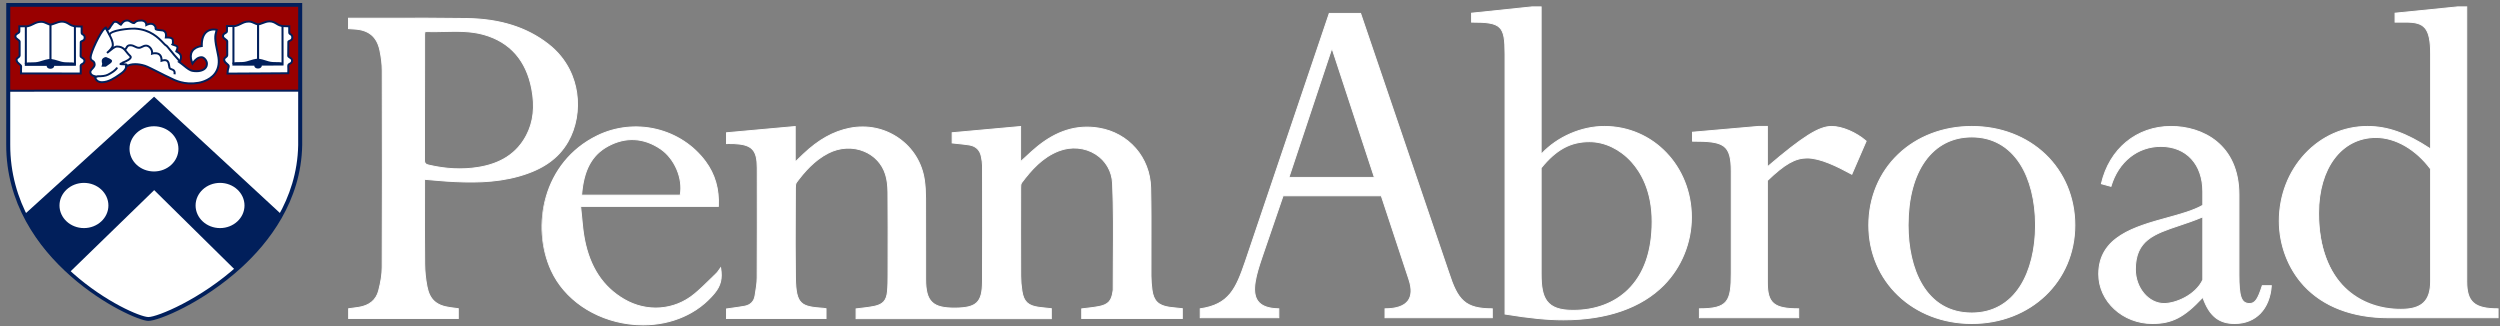 <?xml version="1.0" encoding="UTF-8"?>
<svg width="345px" height="45px" viewBox="0 0 345 45" version="1.1" xmlns="http://www.w3.org/2000/svg" xmlns:xlink="http://www.w3.org/1999/xlink">
    <rect x="0" y="0" width="345" height="45" fill="#808080" stroke="none"/>
    <!-- Generator: Sketch 48.2 (47327) - http://www.bohemiancoding.com/sketch -->
    <title>logo/penn-abroad/reverse</title>
    <desc>Created with Sketch.</desc>
    <defs></defs>
    <g id="nav/footer_penn-abroad" stroke="none" stroke-width="1" fill="none" fill-rule="evenodd" transform="translate(-492, -59)">
        <g id="logo/penn-abroad/reverse" transform="translate(492.613, 59.352)">
            <g id="Shield" transform="translate(0.245, 0)">
                <path d="M0.294,0.321 L40.582,0.321 L40.582,19.673 C40.309,35.447 21.912,43.738 19.597,43.663 C17.19,43.583 0.24,35.47 0.291,19.591 C0.291,19.306 0.294,0.321 0.294,0.321" id="Fill-20" fill="#FFFFFF"></path>
                <path d="M0.291,12.082 C0.349,12.138 0.293,0.324 0.293,0.324 L40.552,0.324 L40.552,12.082 L0.291,12.082 Z" id="Fill-22" fill="#990000"></path>
                <path d="M0.421,11.947 L40.411,11.947 L40.411,0.459 L0.433,0.459 C0.474,9.002 0.472,11.307 0.421,11.947 Z M40.691,12.217 L0.291,12.216 L0.267,12.077 L0.155,12.054 C0.198,11.755 0.168,3.486 0.153,0.325 L0.153,0.19 L40.691,0.19 L40.691,12.217 Z" id="Fill-24" fill="#990000"></path>
                <path d="M2.546,29.295 C4.095,32.422 6.01,34.941 8.697,37.082 L20.42,25.695 L31.703,36.815 C34.03,34.772 36.295,32.297 37.919,29.366 L20.406,13.177 L2.627,29.328 L2.546,29.295 Z" id="Fill-26" fill="#011F5B"></path>
                <path d="M2.753,29.398 C4.319,32.512 6.21,34.903 8.688,36.9 L20.42,25.503 L31.709,36.628 C34.318,34.319 36.348,31.886 37.745,29.392 L20.405,13.363 L2.753,29.398 Z M8.706,37.265 L8.608,37.186 C6.006,35.112 4.04,32.623 2.42,29.353 L2.26,29.03 L2.597,29.17 L20.406,12.991 L20.503,13.08 L38.092,29.339 L38.042,29.429 C36.611,32.013 34.51,34.531 31.797,36.915 L31.697,37.002 L20.419,25.886 L8.706,37.265 Z" id="Fill-28" fill="#011F5B"></path>
                <polygon id="Fill-30" fill="#011F5B" points="0.291 12.303 0.291 12.027 40.549 12.022 40.549 12.298"></polygon>
                <path d="M30.464,3.246 L31.56,3.246 C32.363,3.07 32.656,2.622 33.479,2.622 C34.072,2.622 34.351,3 34.786,3 C35.154,3 35.719,2.597 36.338,2.597 C36.971,2.597 37.285,2.963 37.7,3.133 C38.067,3.284 38.55,3.276 39.06,3.276 C39.047,3.629 39.06,3.838 39.06,4.134 C39.06,4.437 39.482,4.317 39.482,4.809 C39.482,5.325 38.938,5.224 38.938,5.432 L38.917,7.354 C38.945,7.593 39.448,7.624 39.448,7.989 C39.448,8.532 38.888,8.344 38.924,8.771 C38.951,9.086 38.924,9.754 38.924,9.754 C37.842,9.754 30.882,9.815 30.541,9.803 C30.562,9.091 30.677,9.133 30.702,8.79 C30.723,8.513 30.077,8.342 30.077,7.877 C30.077,7.555 30.464,7.574 30.498,7.271 L30.498,5.356 C30.478,5.105 29.892,4.978 29.912,4.62 C29.937,4.19 30.457,4.245 30.457,3.958 C30.457,3.832 30.471,3.366 30.464,3.246" id="Fill-32" fill="#FFFFFF"></path>
                <path d="M30.687,9.669 C31.275,9.674 33.44,9.656 35.378,9.642 C36.846,9.631 38.22,9.621 38.789,9.619 C38.795,9.412 38.804,9.003 38.785,8.782 C38.76,8.493 38.948,8.391 39.085,8.317 C39.219,8.244 39.309,8.195 39.309,7.989 C39.309,7.864 39.218,7.8 39.069,7.706 C38.942,7.627 38.798,7.536 38.779,7.368 L38.798,5.431 C38.798,5.263 38.952,5.199 39.065,5.153 C39.22,5.088 39.343,5.037 39.343,4.809 C39.343,4.606 39.265,4.556 39.157,4.489 C39.057,4.426 38.921,4.34 38.921,4.134 C38.921,4.036 38.919,3.946 38.918,3.858 C38.915,3.717 38.913,3.579 38.917,3.41 L38.914,3.41 C38.444,3.41 38.002,3.403 37.645,3.256 C37.504,3.199 37.375,3.121 37.25,3.045 C36.983,2.884 36.731,2.732 36.338,2.732 C36.015,2.732 35.698,2.855 35.419,2.963 C35.179,3.055 34.974,3.135 34.786,3.135 C34.552,3.135 34.36,3.043 34.174,2.953 C33.973,2.857 33.765,2.757 33.479,2.757 C33.039,2.757 32.766,2.892 32.451,3.049 C32.216,3.166 31.949,3.299 31.591,3.377 L30.606,3.38 C30.605,3.486 30.603,3.623 30.6,3.741 C30.599,3.834 30.597,3.916 30.597,3.957 C30.597,4.165 30.433,4.257 30.301,4.331 C30.153,4.414 30.061,4.472 30.053,4.627 C30.046,4.746 30.156,4.835 30.324,4.957 C30.471,5.064 30.624,5.174 30.638,5.346 L30.638,7.272 C30.614,7.49 30.473,7.591 30.37,7.666 C30.266,7.741 30.216,7.781 30.216,7.876 C30.216,8.075 30.383,8.214 30.543,8.348 C30.697,8.477 30.856,8.61 30.842,8.799 C30.831,8.948 30.804,9.036 30.777,9.121 C30.743,9.232 30.704,9.356 30.687,9.669 M30.8,9.938 C30.66,9.938 30.569,9.938 30.536,9.937 L30.397,9.931 L30.402,9.799 C30.415,9.346 30.467,9.178 30.509,9.044 C30.534,8.963 30.554,8.899 30.563,8.78 C30.567,8.725 30.457,8.633 30.359,8.551 C30.171,8.394 29.936,8.197 29.936,7.876 C29.936,7.643 30.09,7.532 30.202,7.452 C30.298,7.381 30.349,7.341 30.359,7.257 L30.358,5.357 C30.355,5.316 30.244,5.236 30.156,5.172 C29.978,5.043 29.758,4.884 29.773,4.612 C29.791,4.306 30.013,4.18 30.161,4.099 C30.282,4.031 30.317,4.004 30.317,3.957 C30.317,3.915 30.319,3.832 30.321,3.736 C30.324,3.556 30.329,3.331 30.324,3.253 L30.316,3.111 L31.56,3.111 C31.852,3.044 32.091,2.925 32.322,2.81 C32.656,2.645 32.971,2.488 33.479,2.488 C33.831,2.488 34.08,2.608 34.3,2.713 C34.471,2.795 34.618,2.866 34.786,2.866 C34.919,2.866 35.111,2.792 35.314,2.713 C35.618,2.595 35.961,2.463 36.338,2.463 C36.812,2.463 37.124,2.651 37.398,2.818 C37.519,2.891 37.634,2.96 37.754,3.009 C38.078,3.142 38.517,3.143 38.987,3.141 L39.206,3.141 L39.2,3.281 C39.192,3.512 39.195,3.681 39.198,3.854 C39.199,3.943 39.201,4.034 39.201,4.134 C39.201,4.19 39.219,4.206 39.31,4.264 C39.435,4.342 39.623,4.461 39.623,4.809 C39.623,5.213 39.343,5.33 39.176,5.399 C39.139,5.415 39.084,5.438 39.071,5.45 L39.058,7.355 C39.061,7.381 39.143,7.432 39.222,7.481 C39.377,7.579 39.589,7.712 39.589,7.989 C39.589,8.352 39.368,8.472 39.222,8.551 C39.092,8.622 39.054,8.648 39.064,8.76 C39.091,9.079 39.065,9.731 39.064,9.759 L39.059,9.888 L38.925,9.888 C38.47,9.888 36.981,9.899 35.38,9.91 C33.473,9.924 31.512,9.938 30.8,9.938" id="Fill-34" fill="#011F5B"></path>
                <path d="M34.587,8.707 C33.011,8.707 31.484,8.704 31.356,8.704 L31.214,8.704 L31.216,8.567 C31.229,7.572 31.216,3.321 31.216,3.278 L31.496,3.277 C31.496,3.318 31.508,7.238 31.497,8.435 C33.59,8.44 37.247,8.441 37.995,8.427 C37.994,7.132 37.989,3.246 37.989,3.246 L38.268,3.246 C38.268,3.246 38.275,7.417 38.275,8.557 L38.275,8.679 L38.147,8.69 C37.999,8.704 36.266,8.707 34.587,8.707" id="Fill-36" fill="#011F5B"></path>
                <polygon id="Fill-38" fill="#011F5B" points="34.612 8.582 34.9 8.582 34.9 3.013 34.612 3.013"></polygon>
                <path d="M34.855,7.896 C35.14,7.908 35.665,8.093 36.175,8.241 C36.835,8.434 37.535,8.299 38.053,8.399 C38.217,8.431 34.855,8.456 34.855,8.456 C34.868,7.832 34.855,7.896 34.855,7.896" id="Fill-40" fill="#011F5B"></path>
                <path d="M35,8.049 C35.001,8.12 34.999,8.209 34.997,8.321 C35.291,8.318 35.614,8.315 35.937,8.312 C35.878,8.293 35.818,8.276 35.76,8.258 C35.474,8.17 35.201,8.086 35,8.049 Z M34.712,8.592 L34.715,8.453 C34.72,8.232 34.721,8.101 34.721,8.024 L34.685,8.023 L34.743,7.749 L34.871,7.76 C34.883,7.761 34.894,7.762 34.904,7.764 C35.137,7.784 35.466,7.885 35.844,8.001 C35.967,8.038 36.092,8.077 36.216,8.113 C36.58,8.219 36.958,8.22 37.324,8.221 C37.595,8.222 37.851,8.223 38.081,8.268 L38.205,8.291 L38.198,8.415 C38.193,8.469 38.189,8.505 38.027,8.528 L38.026,8.531 C38.023,8.53 38.02,8.53 38.016,8.529 C37.724,8.569 36.947,8.575 34.856,8.591 L34.712,8.592 Z" id="Fill-41" fill="#011F5B"></path>
                <path d="M34.371,8.727 C34.371,8.584 34.54,8.468 34.749,8.468 C34.958,8.468 35.127,8.584 35.127,8.727 C35.127,8.87 34.958,8.986 34.749,8.986 C34.54,8.986 34.371,8.87 34.371,8.727" id="Fill-42" fill="#011F5B"></path>
                <path d="M34.749,8.603 C34.606,8.603 34.511,8.674 34.511,8.721 C34.511,8.767 34.606,8.838 34.749,8.838 C34.894,8.838 34.987,8.769 34.987,8.721 C34.987,8.673 34.894,8.603 34.749,8.603 M34.749,9.107 C34.458,9.107 34.231,8.937 34.231,8.721 C34.231,8.504 34.458,8.334 34.749,8.334 C35.039,8.334 35.266,8.504 35.266,8.721 C35.266,8.937 35.039,9.107 34.749,9.107" id="Fill-43" fill="#011F5B"></path>
                <path d="M34.563,7.896 C34.278,7.908 33.753,8.093 33.243,8.241 C32.583,8.434 31.882,8.299 31.365,8.399 C31.201,8.431 34.563,8.456 34.563,8.456 C34.55,7.832 34.563,7.896 34.563,7.896" id="Fill-44" fill="#011F5B"></path>
                <path d="M33.481,8.312 C33.804,8.315 34.127,8.318 34.421,8.321 C34.418,8.209 34.417,8.12 34.417,8.049 C34.217,8.086 33.944,8.169 33.658,8.257 C33.6,8.276 33.54,8.294 33.481,8.312 Z M34.707,8.591 L34.562,8.59 C32.472,8.575 31.694,8.569 31.402,8.529 C31.398,8.53 31.396,8.53 31.392,8.531 L31.391,8.528 C31.229,8.504 31.225,8.469 31.22,8.414 L31.208,8.294 L31.337,8.267 C31.567,8.223 31.823,8.222 32.094,8.221 C32.459,8.22 32.838,8.219 33.202,8.113 C33.326,8.077 33.451,8.038 33.574,8.001 C33.952,7.885 34.282,7.784 34.515,7.764 C34.524,7.763 34.535,7.761 34.547,7.76 L34.674,7.746 L34.734,8.023 L34.697,8.025 C34.697,8.101 34.698,8.232 34.703,8.453 L34.707,8.591 Z" id="Fill-45" fill="#011F5B"></path>
                <path d="M12.254,10.314 C12.363,10.724 12.683,10.994 13.207,10.994 C14.18,10.994 15.12,10.301 15.684,9.911 C16.127,9.608 16.583,9.287 16.583,8.626 L16.501,8.877 C16.501,8.877 17.264,8.147 19.142,8.726 C19.664,8.888 21.899,10.093 22.382,10.289 C22.797,10.459 24.253,11.462 26.528,11.075 C26.528,11.075 30,10.616 29.224,7.18 C28.67,4.724 28.842,4.55 29.053,3.762 C28.971,3.725 26.929,3.284 26.984,6.005 C26.099,6.093 24.969,6.736 25.704,8.425 C26.004,7.996 26.405,7.542 26.956,7.542 C27.303,7.542 27.669,8.021 27.691,8.374 C27.746,9.231 26.847,9.608 25.731,9.432 C25.165,9.343 24.644,8.741 23.864,8.198 C24,8.135 24.125,7.694 24.125,7.517 C24.125,7.082 23.736,6.881 23.472,6.736 C23.526,6.585 23.634,6.383 23.634,6.232 C23.634,5.886 23.124,5.911 22.927,5.779 C23.008,5.671 23.008,5.735 23.008,5.577 C23.008,5.072 23.09,4.795 22.029,4.821 C22.117,4.323 22.008,4.002 21.647,3.863 L20.858,3.762 C20.368,3.675 20.856,3.517 20.404,3.099 C20,2.725 19.336,3.099 19.336,3.099 C19.336,2.752 19.088,2.477 18.652,2.477 C18.421,2.477 18.135,2.496 17.972,2.578 L17.645,2.83 C17.237,2.83 17.135,2.477 16.665,2.477 C16.195,2.477 16.005,2.83 15.821,3.057 C15.501,2.912 15.46,2.654 15.031,2.654 C14.779,2.654 14.705,2.912 14.595,3.032 C14.316,3.328 14.336,3.635 13.901,3.786 L13.739,3.512 C13.733,3.495 13.729,3.477 13.725,3.46 C13.085,3.756 11.641,6.918 11.641,7.567 C11.641,8.185 12.2,7.914 12.2,8.575 C12.2,8.966 11.601,9.25 11.601,9.583 C11.601,10.005 12.111,10.213 12.553,10.213 L12.254,10.314 Z" id="Fill-46" fill="#FFFFFF"></path>
                <path d="M17.802,8.368 C18.178,8.368 18.636,8.429 19.185,8.599 C19.505,8.697 20.412,9.158 21.212,9.563 C21.743,9.833 22.244,10.087 22.437,10.165 C22.499,10.19 22.583,10.233 22.688,10.287 C23.308,10.605 24.597,11.267 26.503,10.943 C26.523,10.941 27.96,10.737 28.721,9.688 C29.19,9.042 29.314,8.208 29.088,7.209 C28.576,4.94 28.677,4.58 28.863,3.926 L28.88,3.864 C28.669,3.836 28.207,3.815 27.808,4.092 C27.336,4.422 27.105,5.065 27.123,6.002 L27.126,6.127 L26.998,6.139 C26.454,6.193 25.997,6.44 25.776,6.798 C25.561,7.146 25.549,7.597 25.741,8.14 C26.035,7.765 26.425,7.408 26.956,7.408 C27.387,7.408 27.804,7.944 27.831,8.365 C27.853,8.715 27.732,9.016 27.48,9.234 C27.102,9.562 26.457,9.684 25.709,9.564 C25.291,9.499 24.911,9.191 24.471,8.835 C24.257,8.662 24.035,8.483 23.782,8.307 L23.592,8.175 L23.803,8.077 C23.87,8.029 23.985,7.682 23.985,7.517 C23.985,7.171 23.672,7 23.421,6.863 L23.32,6.808 L23.34,6.692 C23.355,6.648 23.374,6.601 23.395,6.553 C23.442,6.441 23.495,6.316 23.495,6.232 C23.495,6.118 23.404,6.074 23.149,6.004 C23.037,5.973 22.93,5.944 22.847,5.889 L22.73,5.81 L22.814,5.699 C22.837,5.669 22.855,5.65 22.869,5.636 C22.869,5.622 22.869,5.603 22.869,5.577 L22.87,5.474 C22.872,5.264 22.87,5.143 22.797,5.074 C22.703,4.984 22.452,4.946 22.032,4.955 L21.862,4.959 L21.891,4.798 C21.993,4.22 21.787,4.061 21.595,3.988 L20.839,3.896 C20.525,3.839 20.47,3.725 20.477,3.545 C20.481,3.459 20.485,3.36 20.307,3.196 C19.986,2.897 19.412,3.211 19.407,3.215 L19.197,3.332 L19.197,3.099 C19.197,2.803 18.983,2.611 18.652,2.611 C18.365,2.611 18.147,2.642 18.037,2.698 L17.695,2.965 L17.645,2.965 C17.405,2.965 17.25,2.863 17.113,2.774 C16.98,2.687 16.865,2.611 16.665,2.611 C16.332,2.611 16.169,2.827 16.012,3.035 C15.985,3.071 15.958,3.106 15.931,3.14 L15.863,3.224 L15.762,3.179 C15.623,3.116 15.531,3.036 15.45,2.966 C15.327,2.859 15.246,2.788 15.032,2.788 C14.935,2.788 14.884,2.851 14.798,2.986 C14.766,3.036 14.734,3.083 14.701,3.12 C14.61,3.217 14.553,3.316 14.498,3.412 C14.39,3.602 14.277,3.798 13.948,3.912 L13.838,3.951 L13.668,3.665 C13.063,4.222 11.781,6.947 11.781,7.567 C11.781,7.8 11.865,7.855 11.992,7.939 C12.147,8.041 12.34,8.168 12.34,8.576 C12.34,8.83 12.152,9.031 11.987,9.209 C11.86,9.345 11.741,9.474 11.741,9.583 C11.741,9.944 12.239,10.079 12.554,10.079 L12.6,10.34 L12.429,10.397 C12.554,10.701 12.82,10.86 13.207,10.86 C14.081,10.86 14.938,10.264 15.505,9.87 L15.603,9.802 C15.957,9.56 16.321,9.311 16.418,8.867 L16.368,8.838 L16.45,8.586 L16.653,8.616 C16.875,8.5 17.249,8.368 17.802,8.368 M25.508,11.298 C24.065,11.298 23.044,10.774 22.556,10.524 C22.46,10.475 22.384,10.435 22.327,10.412 C22.125,10.331 21.641,10.085 21.082,9.801 C20.331,9.42 19.397,8.946 19.099,8.854 C17.696,8.421 16.946,8.75 16.696,8.905 C16.582,9.463 16.135,9.768 15.765,10.02 L15.669,10.088 C15.073,10.502 14.172,11.129 13.207,11.129 C12.647,11.129 12.251,10.844 12.119,10.347 L12.101,10.281 C11.746,10.174 11.461,9.936 11.461,9.583 C11.461,9.372 11.622,9.198 11.779,9.03 C11.917,8.881 12.06,8.727 12.06,8.576 C12.06,8.31 11.965,8.247 11.834,8.161 C11.686,8.063 11.501,7.941 11.501,7.567 C11.501,6.868 12.97,3.66 13.664,3.339 L13.82,3.267 L13.873,3.475 L13.959,3.614 C14.108,3.536 14.171,3.426 14.254,3.282 C14.313,3.178 14.381,3.059 14.492,2.942 C14.515,2.917 14.537,2.881 14.56,2.844 C14.643,2.715 14.768,2.519 15.032,2.519 C15.354,2.519 15.505,2.651 15.638,2.766 C15.685,2.807 15.73,2.846 15.783,2.881 L15.786,2.876 C15.957,2.651 16.19,2.343 16.665,2.343 C16.951,2.343 17.121,2.453 17.271,2.552 C17.381,2.624 17.47,2.682 17.599,2.694 L17.884,2.474 C18.06,2.382 18.312,2.343 18.652,2.343 C19.061,2.343 19.365,2.564 19.452,2.898 C19.706,2.801 20.167,2.693 20.502,3.002 C20.769,3.251 20.761,3.442 20.757,3.556 C20.756,3.572 20.755,3.591 20.756,3.602 C20.759,3.598 20.791,3.614 20.883,3.63 L21.666,3.73 C22.069,3.881 22.236,4.2 22.188,4.685 C22.608,4.688 22.853,4.749 22.994,4.883 C23.154,5.035 23.152,5.239 23.149,5.477 L23.148,5.577 C23.148,5.641 23.148,5.684 23.138,5.721 C23.166,5.729 23.196,5.738 23.226,5.746 C23.444,5.806 23.774,5.896 23.774,6.232 C23.774,6.368 23.711,6.52 23.655,6.653 C23.651,6.661 23.648,6.669 23.644,6.676 C23.93,6.838 24.264,7.07 24.264,7.517 C24.264,7.642 24.198,7.976 24.07,8.177 C24.282,8.331 24.476,8.488 24.651,8.63 C25.059,8.96 25.412,9.246 25.754,9.3 C26.406,9.402 26.982,9.303 27.292,9.034 C27.482,8.87 27.569,8.651 27.552,8.381 C27.534,8.097 27.217,7.677 26.956,7.677 C26.459,7.677 26.088,8.116 25.82,8.499 L25.675,8.707 L25.575,8.476 C25.256,7.745 25.243,7.134 25.535,6.661 C25.784,6.259 26.266,5.975 26.843,5.887 C26.845,4.877 27.138,4.184 27.716,3.828 C28.325,3.453 29.04,3.607 29.114,3.641 L29.217,3.689 L29.133,3.996 C28.959,4.609 28.863,4.947 29.361,7.152 C29.604,8.229 29.465,9.134 28.949,9.843 C28.116,10.989 26.61,11.2 26.547,11.209 C26.18,11.271 25.833,11.297 25.508,11.298" id="Fill-47" fill="#011F5B"></path>
                <path d="M13.758,7.657 C13.758,7.657 14.467,7.919 14.467,8.061 C14.467,8.252 14.009,8.463 13.704,8.716 L13.323,8.716 C13.459,8.287 13.323,8.443 13.323,8.061 C13.323,7.773 13.639,7.657 13.758,7.657" id="Fill-48" fill="#011F5B"></path>
                <path d="M13.505,8.581 L13.653,8.581 C13.748,8.506 13.854,8.435 13.956,8.366 C14.079,8.283 14.278,8.15 14.319,8.08 C14.246,8.015 13.995,7.891 13.738,7.793 C13.661,7.807 13.463,7.881 13.463,8.06 C13.463,8.194 13.48,8.247 13.496,8.293 C13.524,8.378 13.536,8.444 13.505,8.581 Z M13.756,8.85 L13.134,8.85 L13.189,8.676 C13.258,8.46 13.247,8.43 13.229,8.375 C13.21,8.316 13.183,8.236 13.183,8.06 C13.183,7.703 13.552,7.523 13.759,7.523 L13.809,7.532 C14.607,7.827 14.607,7.996 14.607,8.06 C14.607,8.258 14.379,8.411 14.117,8.587 C14.008,8.66 13.893,8.736 13.795,8.817 L13.756,8.85 Z" id="Fill-49" fill="#011F5B"></path>
                <path d="M23.372,9.915 L23.094,9.883 C23.147,9.467 23.007,9.419 22.795,9.346 C22.641,9.292 22.451,9.227 22.39,9.001 C22.37,8.923 22.357,8.835 22.343,8.741 C22.309,8.505 22.27,8.238 22.1,8.137 C21.973,8.061 21.765,8.071 21.481,8.162 L21.288,8.225 L21.296,8.03 C21.311,7.653 21.22,7.392 21.028,7.252 C20.707,7.02 20.178,7.178 20.173,7.18 L19.962,7.246 L19.991,7.035 C20.025,6.78 19.939,6.518 19.755,6.317 C19.62,6.169 19.45,6.078 19.312,6.078 C19.113,6.078 18.965,6.152 18.81,6.231 C18.664,6.304 18.515,6.38 18.333,6.38 C18.065,6.38 17.879,6.286 17.699,6.195 C17.529,6.109 17.368,6.027 17.134,6.027 C16.867,6.027 16.819,6.118 16.738,6.268 C16.675,6.385 16.597,6.531 16.405,6.619 L16.284,6.376 C16.391,6.327 16.435,6.247 16.49,6.145 C16.582,5.973 16.697,5.758 17.134,5.758 C17.437,5.758 17.645,5.864 17.829,5.957 C17.993,6.04 18.134,6.111 18.333,6.111 C18.445,6.111 18.554,6.056 18.679,5.993 C18.85,5.906 19.043,5.809 19.312,5.809 C19.531,5.809 19.776,5.932 19.965,6.139 C20.157,6.35 20.266,6.612 20.277,6.881 C20.506,6.842 20.897,6.822 21.196,7.038 C21.429,7.207 21.556,7.481 21.575,7.856 C21.857,7.791 22.078,7.809 22.247,7.909 C22.53,8.077 22.58,8.425 22.62,8.703 C22.632,8.788 22.643,8.867 22.661,8.935 C22.682,9.014 22.741,9.041 22.889,9.092 C23.113,9.169 23.452,9.287 23.372,9.915" id="Fill-50" fill="#011F5B"></path>
                <path d="M1.814,3.28 L2.91,3.28 C3.713,3.104 4.006,2.656 4.83,2.656 C5.422,2.656 5.701,3.034 6.137,3.034 C6.503,3.034 7.069,2.631 7.688,2.631 C8.321,2.631 8.634,2.997 9.05,3.166 C9.417,3.318 9.9,3.31 10.411,3.31 C10.397,3.663 10.411,3.872 10.411,4.168 C10.411,4.471 10.833,4.351 10.833,4.842 C10.833,5.359 10.288,5.258 10.288,5.466 L10.268,7.388 C10.295,7.627 10.799,7.659 10.799,8.024 C10.799,8.566 10.238,8.378 10.275,8.805 C10.302,9.12 10.275,9.787 10.275,9.787 C9.193,9.787 2.379,9.794 2.039,9.781 C2.06,9.069 2.028,9.167 2.053,8.824 C2.073,8.547 1.426,8.376 1.426,7.91 C1.426,7.589 1.814,7.608 1.848,7.306 L1.848,5.39 C1.828,5.139 1.243,5.012 1.263,4.653 C1.287,4.224 1.808,4.279 1.808,3.992 C1.808,3.866 1.821,3.4 1.814,3.28" id="Fill-51" fill="#FFFFFF"></path>
                <path d="M2.182,9.649 C3.023,9.657 7.162,9.655 9.234,9.654 L10.14,9.653 C10.146,9.445 10.154,9.036 10.135,8.816 C10.111,8.527 10.298,8.426 10.435,8.351 C10.57,8.278 10.659,8.229 10.659,8.024 C10.659,7.898 10.568,7.834 10.419,7.741 C10.292,7.66 10.148,7.57 10.129,7.402 L10.148,5.465 C10.148,5.297 10.302,5.233 10.415,5.186 C10.57,5.121 10.692,5.07 10.692,4.842 C10.692,4.64 10.615,4.59 10.507,4.523 C10.408,4.46 10.271,4.374 10.271,4.169 C10.271,4.069 10.269,3.98 10.268,3.892 C10.266,3.752 10.263,3.614 10.267,3.445 C9.796,3.445 9.353,3.438 8.994,3.29 C8.854,3.232 8.725,3.154 8.6,3.079 C8.333,2.918 8.081,2.766 7.688,2.766 C7.366,2.766 7.048,2.888 6.769,2.997 C6.529,3.089 6.324,3.169 6.136,3.169 C5.902,3.169 5.71,3.077 5.525,2.987 C5.323,2.891 5.116,2.791 4.83,2.791 C4.389,2.791 4.117,2.926 3.801,3.084 C3.566,3.2 3.3,3.332 2.941,3.411 L1.956,3.414 C1.956,3.519 1.953,3.657 1.951,3.776 C1.949,3.868 1.948,3.95 1.948,3.992 C1.948,4.2 1.783,4.291 1.651,4.365 C1.503,4.448 1.411,4.507 1.403,4.661 C1.396,4.78 1.506,4.869 1.674,4.991 C1.822,5.097 1.974,5.208 1.988,5.38 L1.988,7.305 C1.965,7.523 1.823,7.626 1.72,7.7 C1.616,7.775 1.566,7.815 1.566,7.91 C1.566,8.109 1.732,8.248 1.893,8.382 C2.047,8.511 2.206,8.644 2.192,8.834 C2.181,8.994 2.182,9.055 2.183,9.153 C2.186,9.248 2.189,9.376 2.182,9.649 M5.838,9.924 C3.97,9.924 2.204,9.922 2.034,9.915 L1.895,9.91 L1.899,9.777 C1.909,9.416 1.906,9.266 1.903,9.159 C1.901,9.053 1.9,8.988 1.913,8.814 C1.917,8.759 1.807,8.666 1.71,8.585 C1.521,8.428 1.286,8.231 1.286,7.91 C1.286,7.677 1.439,7.566 1.552,7.485 C1.648,7.415 1.7,7.375 1.709,7.291 L1.708,5.39 C1.705,5.35 1.594,5.27 1.506,5.205 C1.328,5.077 1.108,4.917 1.123,4.646 C1.141,4.339 1.363,4.215 1.511,4.133 C1.632,4.065 1.667,4.038 1.667,3.992 C1.667,3.949 1.669,3.866 1.671,3.77 C1.675,3.591 1.679,3.365 1.675,3.288 L1.667,3.146 L2.91,3.146 C3.202,3.078 3.441,2.959 3.672,2.844 C4.006,2.679 4.321,2.522 4.83,2.522 C5.181,2.522 5.431,2.642 5.649,2.747 C5.821,2.829 5.969,2.9 6.136,2.9 C6.269,2.9 6.461,2.825 6.664,2.747 C6.967,2.63 7.311,2.496 7.688,2.496 C8.162,2.496 8.474,2.685 8.748,2.852 C8.869,2.925 8.983,2.994 9.104,3.043 C9.428,3.176 9.868,3.173 10.339,3.176 L10.556,3.176 L10.551,3.315 C10.542,3.546 10.545,3.714 10.548,3.887 C10.549,3.977 10.551,4.068 10.551,4.169 C10.551,4.224 10.569,4.24 10.661,4.297 C10.785,4.376 10.973,4.494 10.973,4.842 C10.973,5.247 10.693,5.363 10.527,5.432 C10.489,5.448 10.434,5.472 10.421,5.485 L10.408,7.389 C10.411,7.414 10.493,7.466 10.572,7.515 C10.727,7.612 10.939,7.745 10.939,8.024 C10.939,8.387 10.718,8.506 10.572,8.585 C10.442,8.656 10.404,8.681 10.414,8.793 C10.442,9.113 10.416,9.765 10.415,9.793 L10.409,9.922 L9.234,9.922 C8.343,9.923 7.068,9.924 5.838,9.924" id="Fill-52" fill="#011F5B"></path>
                <path d="M5.937,8.741 C4.361,8.741 2.834,8.738 2.705,8.738 L2.564,8.738 L2.566,8.601 C2.58,7.606 2.566,3.355 2.566,3.312 L2.846,3.311 C2.846,3.352 2.858,7.271 2.847,8.469 C4.941,8.474 8.597,8.475 9.345,8.461 C9.345,7.166 9.338,3.28 9.338,3.28 L9.618,3.28 C9.618,3.28 9.625,7.451 9.625,8.591 L9.625,8.713 L9.498,8.724 C9.349,8.738 7.616,8.741 5.937,8.741" id="Fill-53" fill="#011F5B"></path>
                <polygon id="Fill-54" fill="#011F5B" points="5.962 8.616 6.25 8.616 6.25 3.047 5.962 3.047"></polygon>
                <path d="M6.204,7.929 C6.49,7.942 7.015,8.127 7.525,8.275 C8.185,8.468 8.885,8.333 9.403,8.433 C9.567,8.465 6.204,8.49 6.204,8.49 C6.218,7.866 6.204,7.929 6.204,7.929" id="Fill-55" fill="#011F5B"></path>
                <path d="M6.351,8.083 C6.351,8.154 6.349,8.243 6.347,8.355 C6.641,8.352 6.964,8.349 7.287,8.346 C7.227,8.327 7.168,8.309 7.108,8.291 C6.823,8.204 6.551,8.12 6.351,8.083 Z M6.062,8.626 L6.064,8.487 C6.069,8.266 6.071,8.135 6.071,8.058 L6.035,8.056 L6.093,7.782 L6.221,7.794 C6.233,7.795 6.243,7.796 6.253,7.798 C6.486,7.818 6.815,7.919 7.193,8.034 C7.316,8.072 7.441,8.111 7.566,8.147 C7.93,8.253 8.309,8.254 8.674,8.255 C8.945,8.256 9.201,8.257 9.431,8.301 L9.555,8.325 L9.549,8.448 C9.543,8.503 9.539,8.539 9.377,8.562 L9.376,8.565 C9.373,8.564 9.37,8.564 9.366,8.563 C9.074,8.603 8.297,8.608 6.205,8.625 L6.062,8.626 Z" id="Fill-56" fill="#011F5B"></path>
                <path d="M5.721,8.761 C5.721,8.618 5.89,8.502 6.099,8.502 C6.308,8.502 6.476,8.618 6.476,8.761 C6.476,8.904 6.308,9.02 6.099,9.02 C5.89,9.02 5.721,8.904 5.721,8.761" id="Fill-57" fill="#011F5B"></path>
                <path d="M6.099,8.637 C5.954,8.637 5.861,8.707 5.861,8.755 C5.861,8.802 5.956,8.872 6.099,8.872 C6.244,8.872 6.336,8.803 6.336,8.755 C6.336,8.707 6.244,8.637 6.099,8.637 M6.099,9.141 C5.808,9.141 5.581,8.971 5.581,8.755 C5.581,8.538 5.808,8.368 6.099,8.368 C6.389,8.368 6.617,8.538 6.617,8.755 C6.617,8.971 6.389,9.141 6.099,9.141" id="Fill-58" fill="#011F5B"></path>
                <path d="M5.914,7.929 C5.628,7.942 5.103,8.127 4.594,8.275 C3.933,8.468 3.233,8.333 2.715,8.433 C2.551,8.465 5.914,8.49 5.914,8.49 C5.9,7.866 5.914,7.929 5.914,7.929" id="Fill-59" fill="#011F5B"></path>
                <path d="M4.831,8.346 C5.154,8.349 5.477,8.352 5.771,8.355 C5.769,8.243 5.767,8.154 5.768,8.083 C5.568,8.12 5.295,8.203 5.01,8.291 C4.951,8.309 4.891,8.327 4.831,8.346 Z M6.057,8.625 L5.912,8.624 C3.822,8.608 3.044,8.603 2.752,8.563 C2.749,8.564 2.745,8.564 2.742,8.565 L2.741,8.562 C2.579,8.538 2.576,8.503 2.57,8.448 L2.558,8.327 L2.687,8.301 C2.918,8.257 3.173,8.256 3.444,8.255 C3.81,8.254 4.188,8.253 4.553,8.147 C4.677,8.111 4.803,8.072 4.925,8.035 C5.303,7.919 5.632,7.818 5.865,7.798 C5.875,7.796 5.885,7.795 5.897,7.794 L6.024,7.78 L6.084,8.056 L6.047,8.058 C6.047,8.134 6.049,8.266 6.054,8.487 L6.057,8.625 Z" id="Fill-60" fill="#011F5B"></path>
                <path d="M7.212,28.006 C7.212,26.209 8.786,24.751 10.727,24.751 C12.668,24.751 14.242,26.209 14.242,28.006 C14.242,29.803 12.668,31.258 10.727,31.258 C8.786,31.258 7.212,29.803 7.212,28.006" id="Fill-61" fill="#FFFFFF"></path>
                <path d="M10.727,24.886 C8.866,24.886 7.352,26.286 7.352,28.006 C7.352,29.725 8.866,31.124 10.727,31.124 C12.588,31.124 14.102,29.725 14.102,28.006 C14.102,26.286 12.588,24.886 10.727,24.886 M10.727,31.392 C8.712,31.392 7.072,29.874 7.072,28.006 C7.072,26.137 8.712,24.617 10.727,24.617 C12.742,24.617 14.382,26.137 14.382,28.006 C14.382,29.874 12.742,31.392 10.727,31.392" id="Fill-62" fill="#011F5B"></path>
                <path d="M16.876,20.191 C16.876,18.394 18.45,16.938 20.391,16.938 C22.332,16.938 23.906,18.394 23.906,20.191 C23.906,21.988 22.332,23.444 20.391,23.444 C18.45,23.444 16.876,21.988 16.876,20.191" id="Fill-63" fill="#FFFFFF"></path>
                <path d="M20.391,17.072 C18.53,17.072 17.016,18.471 17.016,20.191 C17.016,21.911 18.53,23.31 20.391,23.31 C22.252,23.31 23.766,21.911 23.766,20.191 C23.766,18.471 22.252,17.072 20.391,17.072 M20.391,23.578 C18.375,23.578 16.736,22.058 16.736,20.191 C16.736,18.323 18.375,16.804 20.391,16.804 C22.406,16.804 24.045,18.323 24.045,20.191 C24.045,22.058 22.406,23.578 20.391,23.578" id="Fill-64" fill="#011F5B"></path>
                <path d="M25.993,28.006 C25.993,26.209 27.567,24.751 29.508,24.751 C31.449,24.751 33.023,26.209 33.023,28.006 C33.023,29.803 31.449,31.258 29.508,31.258 C27.567,31.258 25.993,29.803 25.993,28.006" id="Fill-65" fill="#FFFFFF"></path>
                <path d="M29.508,24.886 C27.647,24.886 26.133,26.286 26.133,28.006 C26.133,29.725 27.647,31.124 29.508,31.124 C31.369,31.124 32.883,29.725 32.883,28.006 C32.883,26.286 31.369,24.886 29.508,24.886 M29.508,31.392 C27.493,31.392 25.853,29.874 25.853,28.006 C25.853,26.137 27.493,24.617 29.508,24.617 C31.524,24.617 33.163,26.137 33.163,28.006 C33.163,29.874 31.524,31.392 29.508,31.392" id="Fill-66" fill="#011F5B"></path>
                <path d="M23.813,8.154 C23.32,7.634 22.859,7.063 22.522,6.647 C22.306,6.378 22.081,6.1 22.023,6.061 C21.9,6.013 21.757,5.863 21.54,5.634 C20.947,5.009 19.841,3.845 17.753,3.734 C16.844,3.683 14.448,4.006 14.379,4.497 L14.102,4.462 C14.222,3.604 17.252,3.44 17.768,3.465 C19.971,3.583 21.126,4.8 21.747,5.453 C21.911,5.625 22.065,5.788 22.143,5.819 C22.231,5.855 22.335,5.977 22.744,6.481 C23.078,6.895 23.535,7.46 24.02,7.974 L23.813,8.154 Z" id="Fill-67" fill="#011F5B"></path>
                <path d="M16.739,8.818 L16.463,8.776 C16.469,8.74 16.473,8.704 16.475,8.666 C16.39,8.655 16.238,8.653 16.138,8.652 C15.951,8.65 15.832,8.648 15.756,8.626 L15.667,8.601 L15.638,8.496 C15.625,8.38 15.741,8.318 15.875,8.248 C15.9,8.235 15.923,8.224 15.935,8.216 L15.987,8.288 L15.967,8.186 C16.567,7.964 17.009,7.7 17.042,7.543 C17.044,7.533 17.049,7.512 17.01,7.476 C16.78,7.264 16.606,7.041 16.467,6.861 C16.385,6.757 16.312,6.663 16.241,6.588 C15.984,6.319 15.697,6.203 15.283,6.203 C15.031,6.203 14.591,6.573 14.301,6.817 C14.179,6.919 14.073,7.008 13.997,7.06 L13.819,6.854 L13.89,6.789 C14.094,6.604 14.571,6.173 14.571,5.867 C14.571,5.353 14.306,4.867 14.049,4.398 C13.872,4.074 13.705,3.768 13.623,3.456 L13.894,3.39 C13.968,3.671 14.128,3.963 14.297,4.273 C14.569,4.771 14.851,5.286 14.851,5.867 C14.851,5.943 14.835,6.019 14.807,6.095 C14.973,5.999 15.135,5.934 15.283,5.934 C15.776,5.934 16.136,6.08 16.448,6.406 C16.525,6.487 16.603,6.588 16.69,6.7 C16.831,6.88 16.991,7.085 17.204,7.283 C17.327,7.397 17.333,7.517 17.317,7.597 C17.251,7.907 16.706,8.188 16.208,8.384 C16.53,8.388 16.757,8.403 16.757,8.589 C16.757,8.67 16.75,8.746 16.739,8.818" id="Fill-68" fill="#011F5B"></path>
                <path d="M12.531,10.311 L12.531,10.042 C13.295,10.042 13.677,9.987 13.991,9.83 C14.475,9.587 15.053,9.196 15.179,8.914 L15.436,9.02 C15.224,9.495 14.303,9.977 14.12,10.069 C13.713,10.272 13.23,10.311 12.531,10.311" id="Fill-69" fill="#011F5B"></path>
                <path d="M0.559,0.591 C0.558,2.893 0.556,19.33 0.555,19.595 C0.505,35.343 17.379,43.326 19.594,43.399 C19.603,43.4 19.612,43.4 19.621,43.4 C20.824,43.4 26.825,40.983 32.06,36.203 C35.743,32.84 40.16,27.241 40.291,19.672 L40.291,0.591 L0.559,0.591 Z M19.611,43.932 C19.599,43.932 19.587,43.932 19.575,43.932 C17.297,43.857 -0.051,35.692 -0,19.594 C0.001,19.308 0.004,0.324 0.004,0.324 L0.004,0.058 L40.846,0.058 L40.846,19.676 C40.712,27.435 36.202,33.156 32.442,36.589 C27.157,41.416 21.035,43.932 19.611,43.932 Z" id="Fill-70" fill="#011F5B"></path>
            </g>
            <g id="Wordmark" transform="translate(47.417, 0)" fill="#FFFFFF">
                <path d="M52.228,43.607 L65.961,43.607 L65.961,42.248 C65.817,42.226 65.722,42.206 65.625,42.198 C62.554,41.968 61.799,41.735 61.741,37.97 C61.677,33.838 61.723,29.705 61.733,25.574 C61.734,25.312 61.748,24.993 61.892,24.8 C63.098,23.191 64.44,21.71 66.273,20.772 C69.437,19.153 73.181,20.534 74.177,23.722 C74.417,24.492 74.5,25.335 74.507,26.147 C74.541,29.955 74.526,33.763 74.519,37.572 C74.517,38.343 74.516,39.117 74.441,39.882 C74.322,41.11 73.834,41.667 72.612,41.927 C71.788,42.102 70.939,42.162 70.11,42.274 L70.11,43.624 L97.05,43.624 L97.05,42.242 C96.45,42.178 95.878,42.134 95.311,42.054 C93.837,41.846 93.232,41.279 93.001,39.825 C92.891,39.14 92.828,38.44 92.826,37.747 C92.81,33.689 92.816,29.631 92.823,25.574 C92.824,25.334 92.822,25.038 92.953,24.864 C94.329,23.032 95.846,21.337 98.065,20.475 C101.542,19.123 105.342,21.275 105.505,24.953 C105.721,29.847 105.58,34.756 105.59,39.658 C105.59,39.732 105.566,39.805 105.556,39.88 C105.38,41.149 104.92,41.685 103.65,41.944 C102.85,42.106 102.029,42.168 101.249,42.271 L101.249,43.607 L115.128,43.607 L115.128,42.241 C114.512,42.177 113.938,42.135 113.37,42.053 C111.83,41.833 111.15,41.172 110.944,39.656 C110.857,39.017 110.808,38.368 110.805,37.723 C110.787,33.665 110.856,29.606 110.761,25.551 C110.662,21.361 107.689,17.993 103.591,17.325 C100.31,16.791 97.505,17.92 95.023,19.971 C94.299,20.569 93.625,21.225 92.812,21.96 L92.812,17.107 C89.589,17.4 86.478,17.682 83.368,17.964 L83.368,19.373 C84.189,19.466 84.963,19.527 85.726,19.648 C86.677,19.798 87.241,20.379 87.41,21.316 C87.48,21.706 87.556,22.103 87.557,22.496 C87.566,27.848 87.588,33.199 87.551,38.55 C87.532,41.398 86.728,42.13 83.829,42.165 C80.667,42.203 79.709,41.274 79.708,38.161 C79.706,34.452 79.717,30.743 79.7,27.034 C79.697,26.191 79.656,25.341 79.537,24.507 C78.837,19.606 74.151,16.369 69.244,17.342 C66.706,17.844 64.668,19.189 62.839,20.916 C62.506,21.229 62.182,21.552 61.709,22.011 L61.709,17.108 C58.487,17.401 55.356,17.685 52.228,17.968 L52.228,19.46 C52.589,19.46 52.909,19.447 53.228,19.462 C55.747,19.577 56.467,20.316 56.47,22.82 C56.476,27.873 56.485,32.926 56.458,37.98 C56.453,38.817 56.298,39.658 56.16,40.489 C56.028,41.288 55.504,41.769 54.709,41.913 C53.9,42.06 53.083,42.158 52.228,42.283 L52.228,43.607 Z" id="Fill-1"></path>
                <path d="M70.177,43.558 L96.983,43.558 L96.983,42.301 C96.814,42.284 96.647,42.267 96.482,42.252 C96.075,42.212 95.69,42.175 95.302,42.12 C93.789,41.906 93.169,41.309 92.935,39.836 C92.821,39.121 92.762,38.419 92.759,37.746 C92.744,33.744 92.749,29.704 92.756,25.573 C92.757,25.317 92.758,25.013 92.899,24.825 C94.228,23.055 95.77,21.296 98.041,20.413 C99.786,19.735 101.729,19.908 103.239,20.88 C104.647,21.786 105.497,23.269 105.571,24.95 C105.723,28.389 105.698,31.891 105.675,35.279 C105.665,36.714 105.654,38.199 105.657,39.658 C105.657,39.711 105.647,39.762 105.637,39.81 C105.631,39.837 105.627,39.863 105.623,39.888 C105.439,41.213 104.945,41.748 103.663,42.009 C103.106,42.122 102.536,42.187 101.985,42.249 C101.76,42.275 101.537,42.301 101.316,42.329 L101.316,43.541 L115.061,43.541 L115.061,42.301 C114.885,42.283 114.713,42.266 114.542,42.25 C114.134,42.211 113.748,42.175 113.36,42.119 C111.783,41.894 111.088,41.205 110.877,39.664 C110.787,39.007 110.741,38.355 110.738,37.723 C110.732,36.314 110.736,34.881 110.74,33.496 C110.748,30.891 110.756,28.199 110.694,25.552 C110.597,21.413 107.672,18.057 103.579,17.39 C100.583,16.902 97.798,17.763 95.065,20.022 C94.577,20.426 94.107,20.86 93.609,21.32 C93.368,21.542 93.12,21.771 92.857,22.009 L92.745,22.11 L92.745,17.18 L83.435,18.025 L83.435,19.314 C83.667,19.34 83.896,19.363 84.121,19.387 C84.679,19.444 85.207,19.499 85.737,19.583 C86.698,19.735 87.3,20.33 87.475,21.305 L87.486,21.366 C87.553,21.735 87.623,22.117 87.623,22.497 L87.629,25.34 C87.638,29.67 87.648,34.148 87.617,38.551 C87.598,41.405 86.784,42.196 83.83,42.231 C82.148,42.244 81.157,41.999 80.531,41.386 C79.908,40.777 79.642,39.813 79.641,38.161 C79.64,37.012 79.641,35.864 79.642,34.715 C79.643,32.198 79.645,29.595 79.633,27.035 C79.629,26.076 79.576,25.253 79.471,24.516 C79.137,22.182 77.891,20.151 75.961,18.798 C74.011,17.431 71.63,16.937 69.257,17.407 C67.009,17.851 64.984,18.982 62.885,20.963 C62.667,21.168 62.454,21.377 62.2,21.626 C62.065,21.757 61.92,21.899 61.756,22.058 L61.642,22.169 L61.642,17.181 L52.295,18.029 L52.295,19.394 C52.388,19.393 52.479,19.392 52.568,19.392 C52.797,19.388 53.014,19.386 53.231,19.396 C55.792,19.513 56.533,20.281 56.537,22.82 L56.538,24.1 C56.544,28.649 56.55,33.353 56.525,37.98 C56.521,38.74 56.392,39.511 56.267,40.256 L56.226,40.501 C56.093,41.301 55.559,41.826 54.721,41.978 C54.163,42.079 53.61,42.156 53.024,42.237 C52.784,42.271 52.541,42.304 52.294,42.34 L52.294,43.541 L65.894,43.541 L65.894,42.304 C65.865,42.3 65.838,42.295 65.813,42.291 C65.74,42.279 65.681,42.268 65.62,42.265 C62.541,42.033 61.733,41.815 61.674,37.971 C61.626,34.877 61.641,31.731 61.654,28.689 C61.659,27.65 61.664,26.612 61.666,25.573 C61.667,25.27 61.688,24.961 61.838,24.761 C62.917,23.321 64.284,21.715 66.242,20.713 C67.844,19.894 69.672,19.801 71.255,20.458 C72.717,21.065 73.777,22.217 74.241,23.703 C74.456,24.394 74.566,25.193 74.574,26.146 C74.603,29.436 74.595,32.781 74.589,36.017 L74.586,37.572 C74.584,38.339 74.583,39.123 74.508,39.888 C74.385,41.157 73.875,41.726 72.626,41.992 C72.055,42.113 71.465,42.181 70.894,42.246 C70.654,42.273 70.415,42.301 70.177,42.332 L70.177,43.558 Z M97.117,43.69 L70.043,43.69 L70.043,42.216 L70.101,42.208 C70.359,42.174 70.618,42.144 70.878,42.114 C71.446,42.049 72.033,41.982 72.598,41.862 C73.792,41.609 74.257,41.089 74.375,39.876 C74.449,39.116 74.451,38.335 74.452,37.581 L74.455,36.017 C74.462,32.782 74.469,29.437 74.44,26.147 C74.432,25.208 74.325,24.421 74.113,23.742 C73.661,22.294 72.628,21.171 71.203,20.581 C69.656,19.938 67.87,20.03 66.304,20.831 C64.37,21.82 63.016,23.412 61.946,24.84 C61.818,25.01 61.8,25.306 61.8,25.573 C61.798,26.612 61.793,27.651 61.788,28.69 C61.775,31.731 61.76,34.877 61.808,37.969 C61.865,41.708 62.586,41.904 65.63,42.132 C65.694,42.137 65.758,42.148 65.835,42.16 C65.875,42.167 65.92,42.175 65.971,42.182 L66.028,42.191 L66.028,43.674 L52.161,43.674 L52.161,42.226 L52.218,42.218 C52.484,42.179 52.746,42.142 53.006,42.106 C53.59,42.025 54.141,41.949 54.697,41.848 C55.486,41.705 55.969,41.231 56.094,40.479 L56.135,40.234 C56.259,39.494 56.387,38.729 56.391,37.979 C56.416,33.353 56.41,28.649 56.405,24.1 L56.403,22.82 C56.4,20.35 55.717,19.642 53.225,19.528 C53.012,19.518 52.796,19.52 52.569,19.524 C52.459,19.524 52.346,19.526 52.228,19.526 L52.161,19.526 L52.161,17.908 L52.222,17.903 L61.776,17.036 L61.776,21.853 C61.895,21.738 62.004,21.631 62.106,21.532 C62.36,21.283 62.575,21.073 62.793,20.868 C64.911,18.868 66.957,17.727 69.231,17.277 C71.64,16.801 74.058,17.301 76.039,18.69 C77.999,20.064 79.264,22.127 79.603,24.498 C79.709,25.239 79.763,26.07 79.767,27.034 C79.779,29.594 79.777,32.198 79.776,34.715 C79.775,35.864 79.774,37.012 79.775,38.161 C79.776,39.774 80.03,40.71 80.626,41.293 C81.224,41.877 82.186,42.112 83.829,42.099 C86.713,42.064 87.465,41.335 87.484,38.55 C87.514,34.147 87.505,29.67 87.496,25.341 L87.49,22.497 C87.489,22.129 87.421,21.753 87.355,21.389 L87.344,21.328 C87.177,20.401 86.629,19.858 85.716,19.713 C85.189,19.63 84.664,19.576 84.107,19.519 C83.862,19.493 83.614,19.468 83.361,19.439 L83.301,19.432 L83.301,17.904 L83.362,17.899 L92.879,17.035 L92.879,21.809 C93.1,21.608 93.312,21.413 93.518,21.223 C94.017,20.762 94.488,20.326 94.98,19.921 C97.744,17.635 100.566,16.765 103.601,17.26 C107.758,17.937 110.729,21.346 110.828,25.549 C110.89,28.197 110.882,30.891 110.874,33.496 C110.87,34.882 110.866,36.314 110.872,37.722 C110.875,38.348 110.921,38.996 111.01,39.647 C111.213,41.136 111.855,41.77 113.38,41.988 C113.764,42.043 114.148,42.079 114.555,42.118 C114.745,42.136 114.938,42.155 115.136,42.176 L115.195,42.182 L115.195,43.673 L101.182,43.673 L101.182,42.213 L101.24,42.205 C101.48,42.174 101.724,42.146 101.97,42.118 C102.518,42.056 103.085,41.991 103.636,41.879 C104.864,41.629 105.314,41.142 105.49,39.871 C105.494,39.842 105.5,39.813 105.506,39.784 C105.515,39.74 105.523,39.698 105.523,39.658 C105.52,38.199 105.531,36.714 105.541,35.278 C105.564,31.892 105.59,28.391 105.438,24.956 C105.365,23.319 104.537,21.873 103.165,20.99 C101.692,20.043 99.794,19.874 98.09,20.537 C95.85,21.406 94.323,23.15 93.007,24.904 C92.891,25.057 92.891,25.337 92.89,25.562 C92.883,29.704 92.877,33.744 92.893,37.746 C92.896,38.411 92.954,39.107 93.066,39.815 C93.293,41.234 93.862,41.782 95.32,41.988 C95.707,42.043 96.089,42.081 96.494,42.12 C96.68,42.138 96.867,42.156 97.057,42.176 L97.117,42.182 L97.117,43.69 Z" id="Fill-3"></path>
                <path d="M24.599,18.376 C23.181,21.039 20.776,22.311 17.88,22.76 C15.648,23.107 13.42,22.964 11.219,22.451 C10.854,22.366 10.544,22.295 10.546,21.755 C10.571,15.956 10.564,10.157 10.566,4.358 C10.566,4.285 10.589,4.212 10.624,4.002 C13.358,4.113 16.093,3.668 18.746,4.419 C22.546,5.495 24.627,8.161 25.351,11.901 C25.78,14.113 25.688,16.329 24.599,18.376 M27.638,5.75 C24.32,3.161 20.457,2.263 16.361,2.2 C11.208,2.121 6.053,2.17 0.898,2.163 C0.629,2.162 0.361,2.163 0.067,2.163 L0.067,3.599 C0.351,3.619 0.596,3.638 0.841,3.651 C2.822,3.751 3.979,4.66 4.392,6.569 C4.59,7.486 4.715,8.438 4.718,9.374 C4.742,18.432 4.749,27.491 4.711,36.548 C4.706,37.626 4.497,38.725 4.223,39.773 C3.865,41.139 2.835,41.851 1.448,42.065 C0.984,42.136 0.519,42.191 0.084,42.25 L0.084,43.603 L15.211,43.603 L15.211,42.242 C14.792,42.187 14.42,42.141 14.049,42.089 C12.189,41.828 11.249,41.016 10.895,39.194 C10.697,38.174 10.587,37.124 10.576,36.086 C10.538,32.453 10.561,28.82 10.561,25.187 L10.561,24.391 C11.617,24.481 12.586,24.579 13.557,24.642 C16.928,24.861 20.291,24.882 23.579,23.954 C26.391,23.16 28.846,21.81 30.346,19.205 C32.512,15.442 32.288,9.379 27.638,5.75" id="Fill-5"></path>
                <path d="M35.868,19.812 C38.3,18.488 40.814,18.625 43.136,20.2 C45.121,21.547 46.275,24.348 45.837,26.574 L32.229,26.574 C32.451,23.745 33.255,21.234 35.868,19.812 M51.416,36.609 C51.167,36.947 51.046,37.168 50.873,37.335 C49.846,38.321 48.86,39.361 47.759,40.261 C44.988,42.526 41.204,42.768 38.109,40.966 C34.905,39.101 33.31,36.17 32.63,32.69 C32.342,31.219 32.272,29.705 32.093,28.129 L51.103,28.129 C51.216,25.778 50.659,23.74 49.316,21.929 C45.94,17.374 39.596,15.835 34.383,18.389 C26.934,22.039 25.246,30.865 28.04,36.96 C31.858,45.287 44.734,47.216 50.571,40.099 C51.428,39.054 51.658,38.079 51.416,36.609" id="Fill-10"></path>
                <path d="M10.68,4.07 C10.67,4.125 10.662,4.168 10.655,4.205 C10.641,4.279 10.633,4.32 10.633,4.358 C10.632,5.755 10.632,7.153 10.632,8.55 C10.632,12.878 10.632,17.353 10.613,21.755 C10.611,22.242 10.872,22.302 11.232,22.386 C13.523,22.92 15.755,23.023 17.87,22.695 C21.064,22.199 23.246,20.776 24.54,18.345 L24.599,18.376 L24.54,18.345 C25.522,16.499 25.766,14.395 25.286,11.913 C24.528,8 22.321,5.5 18.727,4.482 C16.926,3.972 15.046,4.017 13.227,4.061 C12.393,4.082 11.531,4.103 10.68,4.07 Z M15.407,23.014 C14.037,23.014 12.631,22.848 11.203,22.516 C10.829,22.428 10.477,22.346 10.479,21.754 C10.499,17.353 10.499,12.878 10.499,8.55 C10.499,7.153 10.499,5.755 10.499,4.358 C10.499,4.307 10.508,4.259 10.523,4.18 C10.533,4.132 10.544,4.072 10.557,3.991 L10.567,3.933 L10.626,3.936 C11.493,3.971 12.373,3.95 13.224,3.929 C15.053,3.885 16.943,3.84 18.764,4.355 C22.411,5.388 24.649,7.922 25.417,11.888 C25.904,14.401 25.656,16.533 24.658,18.407 C23.343,20.878 21.129,22.323 17.891,22.825 C17.079,22.951 16.25,23.014 15.407,23.014 Z M0.151,43.538 L15.144,43.538 L15.144,42.3 L14.774,42.252 C14.521,42.219 14.28,42.188 14.039,42.155 C12.114,41.885 11.183,41.03 10.83,39.206 C10.628,38.164 10.52,37.115 10.509,36.087 C10.482,33.453 10.486,30.774 10.491,28.184 C10.492,27.185 10.494,26.186 10.494,25.187 L10.494,24.319 L10.567,24.325 C10.905,24.354 11.235,24.383 11.558,24.413 C12.249,24.474 12.902,24.533 13.561,24.576 C16.759,24.783 20.184,24.843 23.561,23.89 C26.828,22.967 28.966,21.468 30.288,19.172 C31.4,17.241 31.835,14.786 31.482,12.437 C31.203,10.575 30.301,7.913 27.597,5.802 C24.639,3.493 20.963,2.337 16.36,2.267 C12.759,2.212 9.097,2.217 5.555,2.225 C4.003,2.228 2.45,2.231 0.898,2.229 L0.134,2.229 L0.134,3.538 L0.326,3.552 C0.508,3.564 0.676,3.576 0.845,3.584 C2.894,3.689 4.042,4.633 4.457,6.555 C4.672,7.552 4.783,8.501 4.785,9.375 C4.813,20.032 4.81,28.667 4.777,36.549 C4.773,37.498 4.618,38.528 4.288,39.79 C3.948,41.087 2.969,41.896 1.458,42.13 C1.137,42.18 0.814,42.221 0.502,42.262 C0.383,42.277 0.266,42.292 0.151,42.308 L0.151,43.538 Z M15.278,43.67 L0.017,43.67 L0.017,42.192 L0.075,42.184 C0.209,42.166 0.345,42.148 0.484,42.131 C0.795,42.09 1.117,42.049 1.437,42 C2.913,41.771 3.828,41.016 4.158,39.756 C4.486,38.505 4.64,37.486 4.644,36.548 C4.677,28.666 4.679,20.032 4.651,9.375 C4.649,8.511 4.539,7.571 4.326,6.583 C3.926,4.728 2.817,3.817 0.838,3.717 C0.669,3.708 0.499,3.696 0.317,3.683 L-0,3.662 L-0,2.096 L0.899,2.096 C2.449,2.098 4.003,2.096 5.554,2.093 C9.097,2.085 12.76,2.079 16.362,2.134 C20.995,2.205 24.698,3.371 27.68,5.698 C30.418,7.836 31.331,10.532 31.615,12.418 C31.971,14.796 31.53,17.281 30.404,19.238 C29.064,21.566 26.9,23.085 23.597,24.018 C20.201,24.976 16.763,24.916 13.552,24.708 C12.892,24.665 12.238,24.606 11.547,24.544 C11.247,24.517 10.941,24.49 10.628,24.463 L10.628,25.187 C10.628,26.186 10.626,27.185 10.624,28.185 C10.62,30.774 10.615,33.452 10.643,36.086 C10.653,37.105 10.76,38.147 10.961,39.181 C11.302,40.94 12.199,41.763 14.058,42.023 C14.298,42.057 14.538,42.088 14.791,42.121 L15.278,42.184 L15.278,43.67 Z" id="Fill-7"></path>
                <path d="M32.301,26.508 L45.782,26.508 C46.19,24.294 45.019,21.558 43.099,20.255 C40.796,18.693 38.307,18.56 35.9,19.87 L35.868,19.812 L35.9,19.87 C33.692,21.071 32.58,23.12 32.301,26.508 Z M45.892,26.64 L32.156,26.64 L32.162,26.569 C32.346,24.226 32.93,21.335 35.836,19.754 C38.29,18.418 40.827,18.554 43.174,20.145 C45.151,21.487 46.35,24.316 45.903,26.586 L45.892,26.64 Z M39.709,17.227 C37.88,17.227 36.064,17.639 34.412,18.449 C28.606,21.293 24.543,29.169 28.101,36.932 C29.901,40.859 33.998,43.677 38.793,44.287 C43.474,44.885 47.858,43.302 50.519,40.057 C51.325,39.074 51.571,38.145 51.375,36.78 C51.329,36.846 51.287,36.907 51.248,36.963 C51.13,37.134 51.037,37.27 50.92,37.382 C50.642,37.649 50.367,37.919 50.093,38.189 C49.363,38.909 48.608,39.653 47.802,40.312 C45.035,42.573 41.217,42.851 38.075,41.023 C35.125,39.306 33.323,36.585 32.564,32.702 C32.367,31.694 32.273,30.684 32.174,29.614 C32.129,29.133 32.083,28.635 32.027,28.136 L32.019,28.063 L51.039,28.063 C51.141,25.712 50.559,23.717 49.262,21.968 C47.636,19.772 45.242,18.206 42.522,17.557 C41.595,17.336 40.65,17.227 39.709,17.227 Z M40.726,44.543 C40.085,44.543 39.433,44.502 38.776,44.418 C33.935,43.802 29.798,40.954 27.98,36.988 C25.183,30.887 26.825,22.019 34.353,18.33 C36.883,17.09 39.794,16.77 42.554,17.429 C45.304,18.085 47.724,19.669 49.37,21.889 C50.697,23.68 51.286,25.722 51.17,28.132 L51.167,28.195 L32.168,28.195 C32.221,28.67 32.265,29.144 32.308,29.602 C32.406,30.668 32.5,31.675 32.695,32.678 C33.446,36.52 35.228,39.213 38.143,40.909 C41.236,42.71 44.994,42.436 47.716,40.21 C48.518,39.556 49.271,38.813 49.999,38.096 C50.274,37.825 50.549,37.554 50.827,37.287 C50.934,37.184 51.024,37.054 51.137,36.888 C51.201,36.795 51.274,36.69 51.362,36.57 L51.457,36.443 L51.482,36.599 C51.728,38.095 51.487,39.087 50.623,40.141 C48.306,42.965 44.701,44.543 40.726,44.543 Z" id="Fill-12"></path>
                <path d="M135.848,6.506 L135.702,6.506 L129.839,24.131 L141.637,24.131 L135.848,6.506 Z M142.59,26.669 L129.033,26.669 L126.175,35.009 C124.783,39.071 124.05,42.189 128.447,42.262 L128.447,43.495 L117.601,43.495 L117.601,42.262 C121.559,41.682 122.511,39.579 123.83,35.735 L135.408,1.502 L139.732,1.502 L151.897,37.258 C153.142,41.102 154.168,42.262 157.905,42.262 L157.905,43.495 L143.103,43.495 L143.103,42.262 C145.961,42.262 147.353,41.029 146.4,38.2 L142.59,26.669 Z" id="Fill-14"></path>
                <path d="M129.932,24.064 L141.545,24.064 L135.8,6.573 L135.75,6.573 L129.932,24.064 Z M141.729,24.197 L129.746,24.197 L129.775,24.11 L135.653,6.44 L135.896,6.44 L135.912,6.486 L141.729,24.197 Z M143.17,43.429 L157.839,43.429 L157.839,42.328 C154.069,42.314 153.073,41.106 151.833,37.278 L139.684,1.569 L135.456,1.569 L123.893,35.756 C122.596,39.538 121.664,41.714 117.668,42.319 L117.668,43.429 L128.38,43.429 L128.38,42.327 C126.939,42.293 125.991,41.928 125.482,41.213 C124.545,39.895 125.245,37.517 126.112,34.988 L128.985,26.603 L142.639,26.603 L142.653,26.649 L146.464,38.18 C146.9,39.473 146.862,40.485 146.351,41.185 C145.807,41.933 144.737,42.318 143.17,42.328 L143.17,43.429 Z M157.972,43.561 L143.036,43.561 L143.036,42.196 L143.103,42.196 C144.661,42.196 145.718,41.83 146.243,41.108 C146.726,40.443 146.758,39.472 146.337,38.221 L142.541,26.735 L129.081,26.735 L126.238,35.031 C125.383,37.526 124.69,39.87 125.591,41.136 C126.082,41.826 127.016,42.172 128.448,42.196 L128.514,42.197 L128.514,43.561 L117.534,43.561 L117.534,42.205 L117.592,42.196 C121.559,41.615 122.48,39.465 123.767,35.714 L135.36,1.436 L139.78,1.436 L139.795,1.481 L151.96,37.237 C153.185,41.018 154.165,42.196 157.906,42.196 L157.972,42.196 L157.972,43.561 Z" id="Fill-16"></path>
                <path d="M164.648,37.476 C164.648,40.884 165.455,42.48 169.045,42.48 C174.761,42.48 179.964,38.999 179.964,30.223 C179.964,22.898 175.274,19.199 171.317,19.199 C168.678,19.199 166.7,20.287 164.648,22.825 L164.648,37.476 Z M164.648,20.94 C166.847,18.546 170.217,17.096 173.369,17.096 C180.11,17.096 185.387,22.608 185.387,29.642 C185.387,35.735 181.063,43.785 167.726,43.785 C165.601,43.785 163.183,43.567 159.666,42.987 L159.666,7.123 C159.666,3.207 159.225,2.699 155.049,2.699 L155.049,1.466 L163.403,0.596 L164.648,0.596 L164.648,20.94 Z" id="Fill-18"></path>
                <path d="M164.715,22.848 L164.715,37.476 C164.715,40.751 165.385,42.413 169.045,42.413 C172.1,42.413 174.712,41.439 176.601,39.595 C178.788,37.46 179.897,34.307 179.897,30.223 C179.897,26.009 178.363,23.43 177.075,22.008 C175.495,20.265 173.396,19.265 171.317,19.265 C168.726,19.265 166.751,20.337 164.715,22.848 Z M169.045,42.546 C165.293,42.546 164.582,40.764 164.582,37.476 L164.582,22.802 L164.596,22.784 C166.665,20.225 168.675,19.133 171.317,19.133 C173.435,19.133 175.57,20.148 177.174,21.92 C178.478,23.358 180.031,25.967 180.031,30.223 C180.031,34.344 178.908,37.529 176.695,39.69 C174.78,41.558 172.136,42.546 169.045,42.546 Z M159.733,42.932 C163.046,43.476 165.513,43.719 167.726,43.719 C173.655,43.719 178.421,42.071 181.51,38.952 C183.931,36.508 185.32,33.115 185.32,29.642 C185.32,22.644 180.07,17.162 173.369,17.162 C170.186,17.162 166.864,18.626 164.698,20.984 L164.582,21.111 L164.582,0.662 L163.403,0.662 L155.116,1.526 L155.116,2.632 C159.213,2.638 159.733,3.158 159.733,7.123 L159.733,42.932 Z M167.726,43.851 C165.493,43.851 163.004,43.605 159.654,43.052 L159.599,43.043 L159.599,7.123 C159.599,3.213 159.131,2.765 155.049,2.765 L154.982,2.765 L154.982,1.407 L163.396,0.53 L164.715,0.53 L164.715,20.771 C166.907,18.459 170.206,17.03 173.369,17.03 C180.145,17.03 185.453,22.57 185.453,29.642 C185.453,33.149 184.05,36.576 181.605,39.045 C178.49,42.189 173.691,43.851 167.726,43.851 Z" id="Fill-20"></path>
                <path d="M195.867,38.636 C195.867,41.464 196.747,42.262 200.191,42.262 L200.191,43.495 L186.488,43.495 L186.488,42.262 C190.444,42.262 190.884,41.247 190.884,37.33 L190.884,23.333 C190.884,19.561 189.931,19.126 185.535,19.126 L185.535,17.893 L194.622,17.096 L195.867,17.096 L195.867,22.68 C200.704,18.546 202.975,17.096 204.734,17.096 C206.2,17.096 208.179,17.966 209.497,19.126 L207.518,23.695 C205.394,22.535 203.122,21.447 201.363,21.447 C199.678,21.447 198.212,22.318 195.867,24.566 L195.867,38.636 Z" id="Fill-22"></path>
                <path d="M186.554,43.429 L200.124,43.429 L200.124,42.328 C196.732,42.318 195.8,41.516 195.8,38.636 L195.8,24.538 L195.821,24.518 C198.236,22.202 199.687,21.381 201.363,21.381 C203.154,21.381 205.458,22.497 207.486,23.602 L209.417,19.145 C208.091,17.994 206.13,17.162 204.734,17.162 C203.008,17.162 200.782,18.567 195.911,22.73 L195.8,22.825 L195.8,17.162 L194.621,17.162 L185.602,17.954 L185.602,19.061 C189.935,19.065 190.951,19.474 190.951,23.333 L190.951,37.33 C190.951,41.301 190.431,42.317 186.554,42.328 L186.554,43.429 Z M200.257,43.561 L186.421,43.561 L186.421,42.196 L186.488,42.196 C190.392,42.196 190.817,41.211 190.817,37.33 L190.817,23.333 C190.817,19.574 189.816,19.193 185.535,19.193 L185.468,19.193 L185.468,17.833 L185.529,17.828 L194.616,17.03 L195.934,17.03 L195.934,22.535 C200.756,18.422 202.984,17.03 204.734,17.03 C206.195,17.03 208.171,17.872 209.542,19.077 L209.578,19.109 L207.551,23.788 L207.486,23.753 C205.457,22.645 203.143,21.513 201.363,21.513 C199.732,21.513 198.309,22.32 195.934,24.594 L195.934,38.636 C195.934,41.464 196.809,42.196 200.191,42.196 L200.257,42.196 L200.257,43.561 Z" id="Fill-24"></path>
                <path d="M224.081,18.546 C218.585,18.546 215.288,23.333 215.288,30.73 C215.288,37.33 218.072,42.842 224.081,42.842 C230.237,42.842 232.875,36.968 232.875,30.73 C232.875,24.275 230.09,18.546 224.081,18.546 M224.081,44.293 C215.947,44.293 209.865,38.491 209.865,30.73 C209.865,22.898 215.947,17.096 224.081,17.096 C232.215,17.096 238.297,22.898 238.297,30.73 C238.297,38.491 232.215,44.293 224.081,44.293" id="Fill-26"></path>
                <path d="M224.081,18.612 C218.698,18.612 215.354,23.256 215.354,30.73 C215.354,36.553 217.647,42.776 224.081,42.776 C226.899,42.776 229.197,41.501 230.73,39.09 C232.07,36.981 232.808,34.013 232.808,30.73 C232.808,27.392 232.05,24.381 230.675,22.253 C229.135,19.871 226.856,18.612 224.081,18.612 M224.081,42.908 C221.246,42.908 218.927,41.66 217.375,39.297 C215.965,37.152 215.221,34.19 215.221,30.73 C215.221,23.174 218.615,18.48 224.081,18.48 C230.622,18.48 232.942,25.079 232.942,30.73 C232.942,34.037 232.196,37.031 230.843,39.16 C229.285,41.612 226.946,42.908 224.081,42.908 M224.081,17.162 C220.161,17.162 216.57,18.533 213.97,21.024 C211.366,23.517 209.932,26.964 209.932,30.73 C209.932,38.424 216.015,44.227 224.081,44.227 C232.148,44.227 238.23,38.424 238.23,30.73 C238.23,26.964 236.797,23.517 234.193,21.024 C231.592,18.533 228.002,17.162 224.081,17.162 M224.081,44.359 C215.939,44.359 209.798,38.5 209.798,30.73 C209.798,26.928 211.247,23.446 213.877,20.928 C216.502,18.414 220.126,17.03 224.081,17.03 C228.036,17.03 231.66,18.414 234.286,20.928 C236.915,23.446 238.364,26.928 238.364,30.73 C238.364,38.5 232.224,44.359 224.081,44.359" id="Fill-28"></path>
                <path d="M255.959,29.57 C251.049,31.673 246.653,31.601 246.653,36.822 C246.653,39.434 248.484,41.537 250.61,41.537 C252.149,41.537 254.933,40.449 255.959,38.273 L255.959,29.57 Z M260.942,37.548 C260.942,40.521 261.235,41.537 262.408,41.537 C263.214,41.537 263.58,40.884 264.167,39.071 L265.412,39.071 C265.193,42.262 263.287,44.293 260.356,44.293 C258.157,44.293 256.839,43.205 255.959,40.666 C253.394,43.423 251.709,44.293 248.997,44.293 C244.967,44.293 241.596,41.247 241.596,37.476 C241.596,30.15 251.709,30.44 255.959,27.974 L255.959,26.089 C255.959,22.462 253.834,19.852 250.17,19.852 C247.239,19.852 244.381,21.664 243.282,25.364 L241.963,25.001 C243.062,20.214 246.873,17.096 251.562,17.096 C255.886,17.096 260.942,19.561 260.942,26.524 L260.942,37.548 Z" id="Fill-30"></path>
                <path d="M279.849,18.685 C275.155,18.685 272.002,22.855 272.002,29.063 C272.002,38.799 277.834,42.269 283.293,42.269 C286.161,42.269 287.33,41.153 287.33,38.418 L287.33,22.992 C285.315,20.294 282.52,18.685 279.849,18.685 Z M283.293,42.401 C279.388,42.401 276.386,40.936 274.371,38.048 C272.757,35.734 271.868,32.543 271.868,29.063 C271.868,22.776 275.075,18.553 279.849,18.553 C282.568,18.553 285.41,20.19 287.451,22.931 L287.464,22.948 L287.464,38.418 C287.464,41.247 286.256,42.401 283.293,42.401 Z M278.677,17.162 C275.433,17.162 272.393,18.507 270.116,20.948 C267.835,23.393 266.579,26.661 266.579,30.15 C266.579,33.465 267.821,36.704 269.987,39.035 C272.657,41.909 276.675,43.429 281.608,43.429 L296.637,43.429 L296.637,42.328 C293.366,42.316 292.313,41.376 292.313,38.491 L292.313,0.662 L291.135,0.662 L282.554,1.526 L282.554,2.633 L283.953,2.633 C286.429,2.633 287.464,3.256 287.464,7.123 L287.464,20.338 L287.36,20.27 C284.059,18.092 281.463,17.162 278.677,17.162 Z M296.77,43.561 L281.608,43.561 C276.637,43.561 272.585,42.027 269.889,39.125 C267.7,36.769 266.445,33.497 266.445,30.15 C266.445,26.628 267.714,23.328 270.017,20.858 C272.32,18.389 275.395,17.03 278.677,17.03 C281.462,17.03 284.055,17.946 287.33,20.091 L287.33,7.123 C287.33,3.423 286.445,2.765 283.953,2.765 L282.421,2.765 L282.421,1.406 L282.481,1.401 L291.128,0.53 L292.447,0.529 L292.447,38.491 C292.447,41.296 293.481,42.196 296.704,42.196 L296.77,42.196 L296.77,43.561 Z" id="Fill-36"></path>
                <path d="M255.892,29.67 C254.802,30.132 253.755,30.483 252.742,30.822 C249.246,31.994 246.72,32.841 246.72,36.823 C246.72,39.342 248.501,41.47 250.61,41.47 C252.186,41.47 254.895,40.354 255.892,38.258 L255.892,29.67 Z M250.61,41.603 C248.429,41.603 246.586,39.414 246.586,36.823 C246.586,32.746 249.284,31.842 252.7,30.697 C253.739,30.348 254.814,29.989 255.933,29.509 L256.026,29.469 L256.02,38.301 C255.004,40.455 252.226,41.603 250.61,41.603 Z M255.986,40.54 L256.022,40.644 C256.892,43.155 258.188,44.226 260.356,44.226 C263.193,44.226 265.098,42.278 265.34,39.137 L264.215,39.137 C263.651,40.875 263.27,41.603 262.408,41.603 C261.097,41.603 260.875,40.352 260.875,37.548 L260.875,26.524 C260.875,19.614 255.859,17.162 251.562,17.162 C246.886,17.162 243.155,20.218 242.042,24.954 L243.236,25.283 C244.269,21.89 246.921,19.785 250.17,19.785 C253.727,19.785 256.026,22.26 256.026,26.088 L256.026,28.012 L255.993,28.031 C254.728,28.766 252.955,29.254 251.078,29.771 C246.665,30.989 241.663,32.368 241.663,37.475 C241.663,41.198 244.953,44.226 248.997,44.226 C251.691,44.226 253.37,43.351 255.91,40.622 L255.986,40.54 Z M260.356,44.359 C258.151,44.359 256.824,43.291 255.933,40.793 C253.405,43.49 251.708,44.359 248.997,44.359 C244.88,44.359 241.529,41.271 241.529,37.475 C241.529,32.267 246.583,30.874 251.042,29.644 C252.894,29.133 254.645,28.651 255.892,27.936 L255.892,26.088 C255.892,22.34 253.646,19.917 250.17,19.917 C246.963,19.917 244.347,22.011 243.346,25.382 L243.327,25.445 L241.884,25.048 L241.897,24.986 C243.007,20.153 246.801,17.03 251.562,17.03 C255.92,17.03 261.009,19.516 261.009,26.524 L261.009,37.548 C261.009,40.59 261.322,41.47 262.408,41.47 C263.125,41.47 263.489,40.95 264.103,39.051 L264.118,39.005 L265.484,39.005 L265.479,39.076 C265.255,42.334 263.291,44.359 260.356,44.359 Z" id="Fill-32"></path>
                <path d="M287.397,22.97 C285.345,20.214 282.487,18.619 279.85,18.619 C275.159,18.619 271.935,22.825 271.935,29.062 C271.935,35.227 274.793,42.335 283.293,42.335 C286.225,42.335 287.397,41.174 287.397,38.418 L287.397,22.97 Z M292.38,38.491 C292.38,41.319 293.406,42.262 296.703,42.262 L296.703,43.495 L281.608,43.495 C270.616,43.495 266.512,36.17 266.512,30.15 C266.512,22.897 271.935,17.096 278.676,17.096 C281.461,17.096 284.099,18.038 287.397,20.214 L287.397,7.123 C287.397,3.424 286.517,2.699 283.953,2.699 L282.487,2.699 L282.487,1.466 L291.134,0.595 L292.38,0.595 L292.38,38.491 Z" id="Fill-34"></path>
            </g>
        </g>
    </g>
</svg>